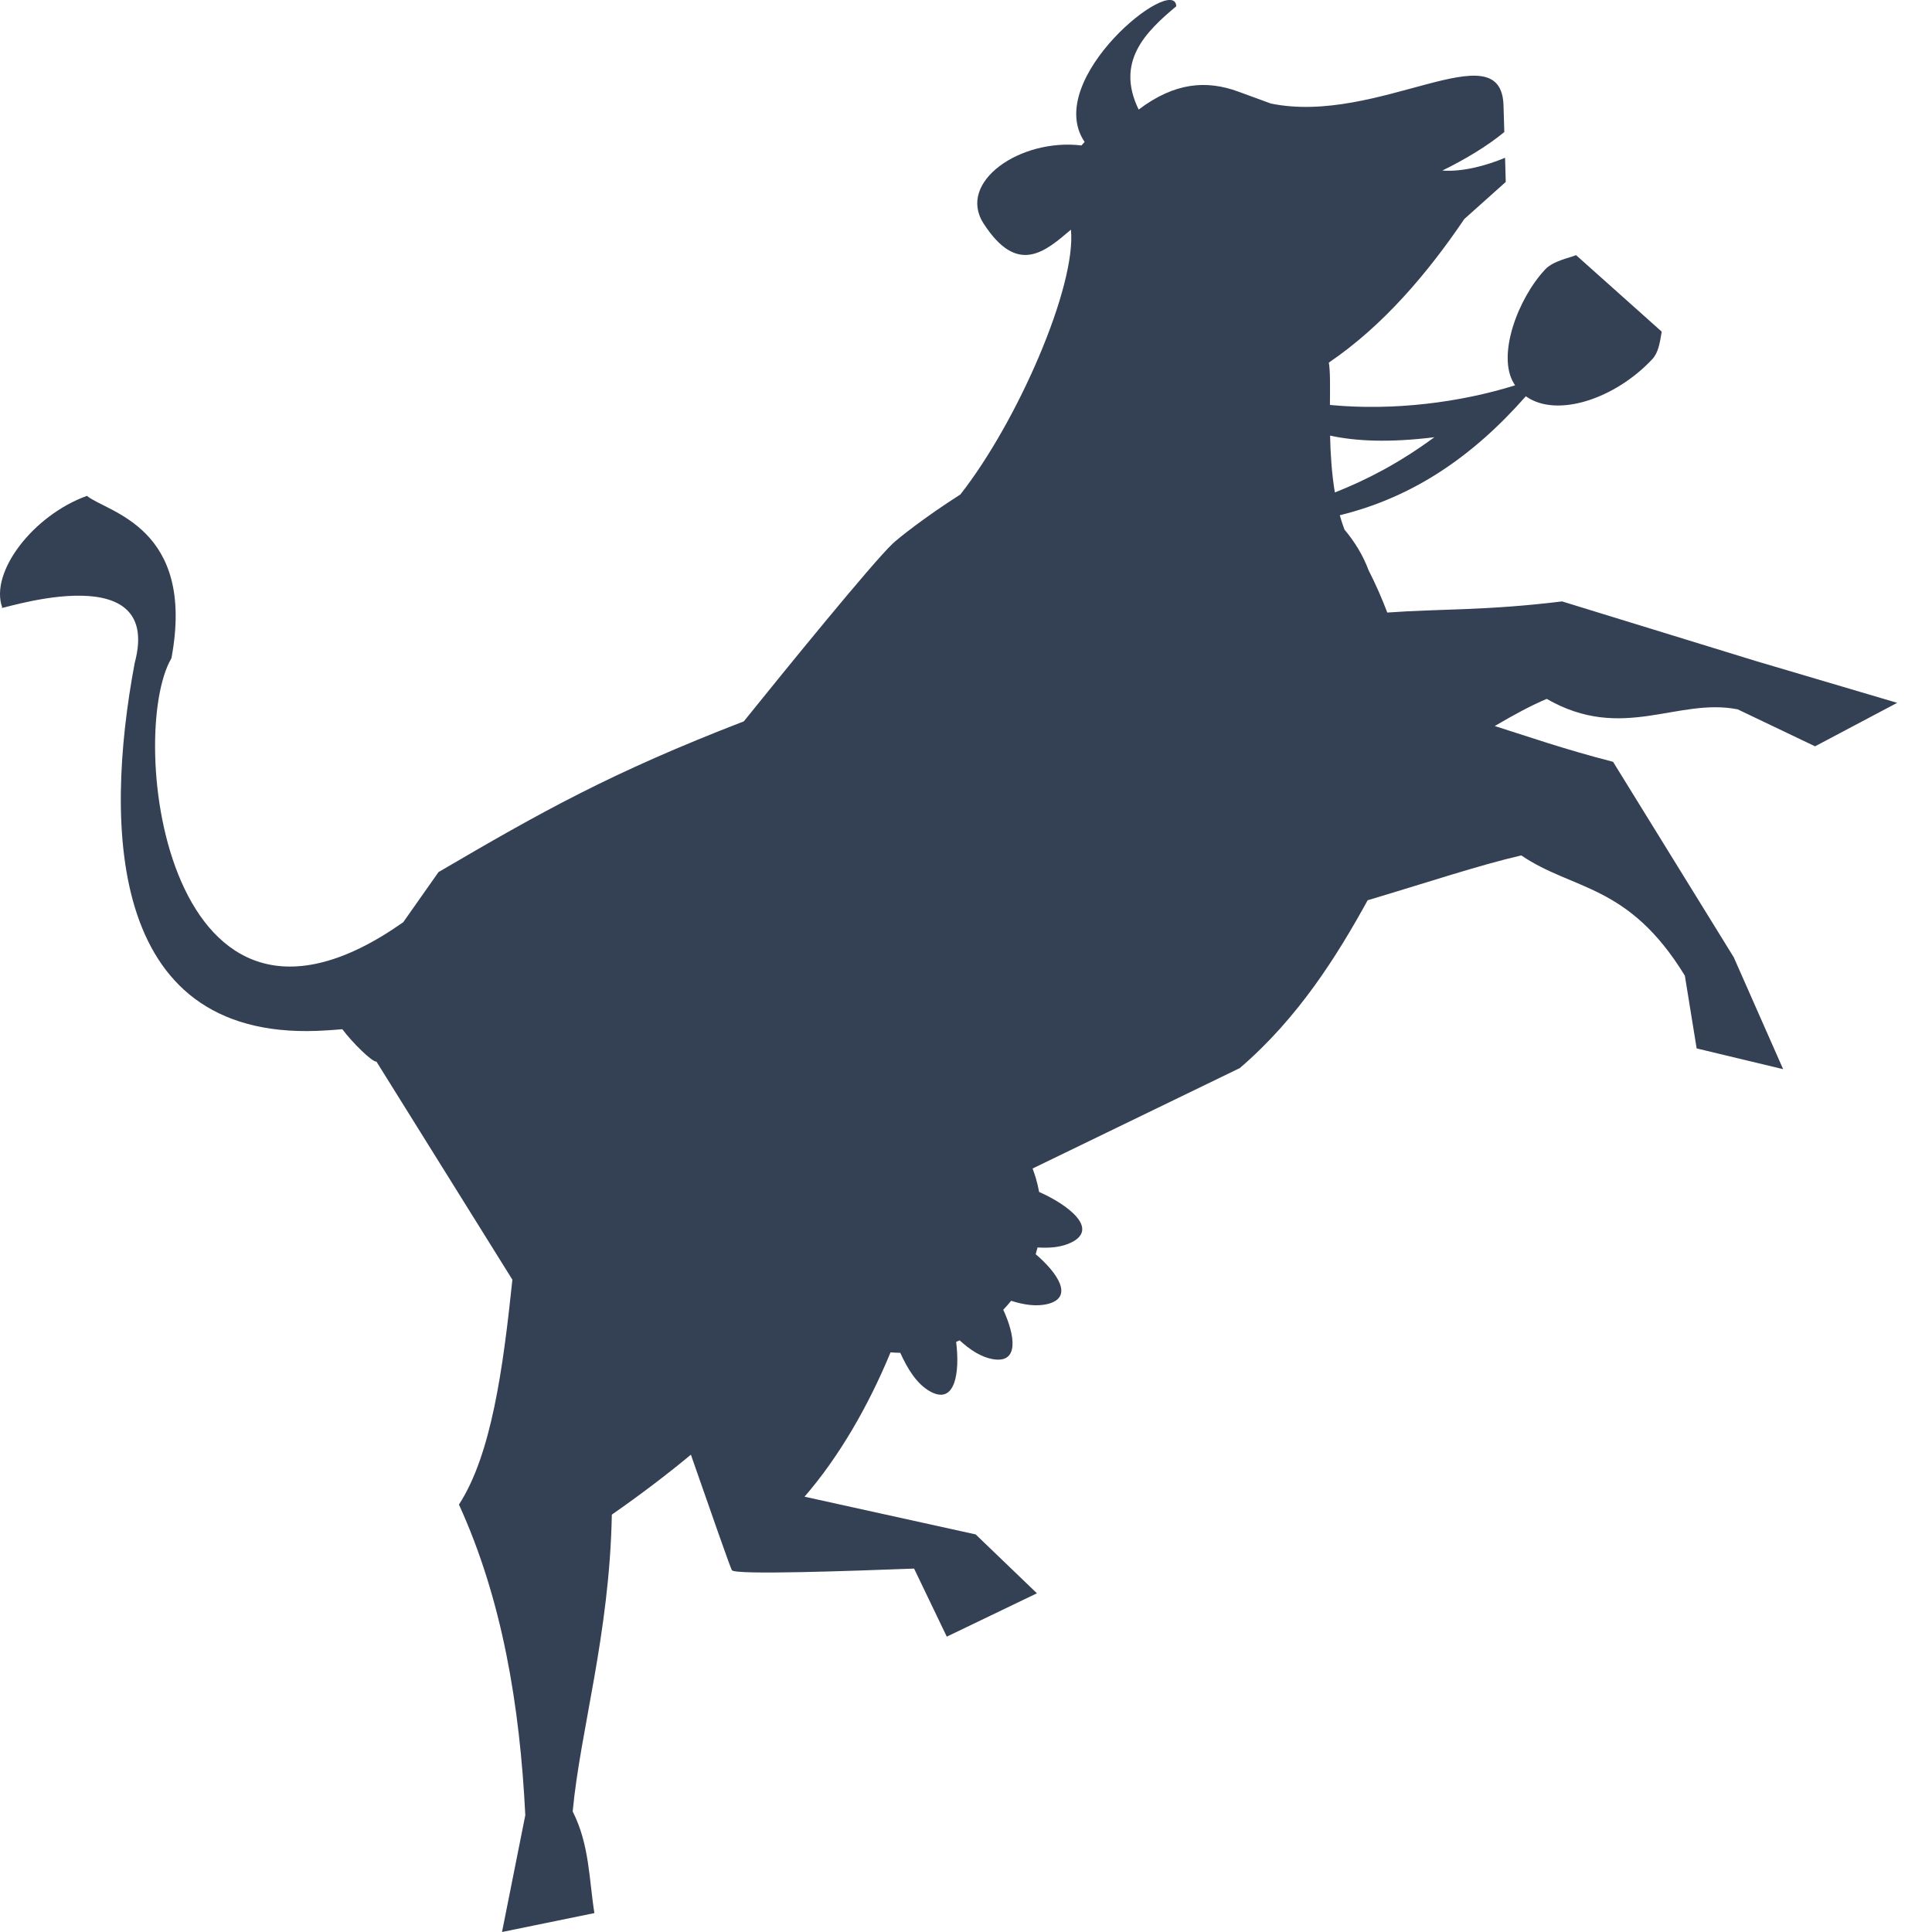 <svg width="38" height="38" viewBox="0 0 38 38" fill="none" xmlns="http://www.w3.org/2000/svg">
<path fill-rule="evenodd" clip-rule="evenodd" d="M9.874 38L10.332 35.703C10.225 33.543 9.878 31.457 9.027 29.593C9.665 28.609 9.894 26.927 10.078 25.17L7.404 20.88C7.326 20.896 6.934 20.512 6.733 20.243C6.639 20.251 6.543 20.259 6.444 20.265C2.121 20.568 2.04 16.294 2.649 13.041C3.244 10.831 -0.245 12.086 0.044 11.948C-0.207 11.257 0.65 10.135 1.71 9.753C2.105 10.078 3.854 10.359 3.372 12.946C2.483 14.459 3.26 21.429 7.931 18.139L8.625 17.153C10.649 15.967 12.021 15.196 14.63 14.188C15.425 13.201 17.15 11.079 17.559 10.691C17.658 10.597 18.17 10.184 18.889 9.726C20.019 8.287 21.173 5.625 21.064 4.517C20.552 4.953 20.012 5.429 19.345 4.395C18.818 3.577 20.071 2.716 21.271 2.861L21.333 2.792C20.497 1.558 23.107 -0.529 23.136 0.123C22.524 0.633 21.939 1.216 22.396 2.155C23.107 1.618 23.733 1.573 24.356 1.802L24.995 2.036C27.104 2.471 29.526 0.581 29.572 2.072L29.588 2.597C29.254 2.872 28.839 3.122 28.369 3.355C28.762 3.383 29.226 3.261 29.603 3.103L29.616 3.579L28.801 4.308C28.084 5.368 27.202 6.41 26.136 7.132C26.166 7.292 26.16 7.592 26.158 7.965C27.407 8.085 28.72 7.916 29.8 7.579C29.793 7.568 29.786 7.557 29.779 7.545C29.435 6.997 29.855 5.871 30.393 5.298C30.553 5.128 30.877 5.072 30.999 5.018L32.684 6.523C32.645 6.753 32.618 6.936 32.497 7.066C31.774 7.839 30.623 8.231 30.011 7.794C28.979 8.967 27.804 9.779 26.352 10.134C26.379 10.231 26.409 10.325 26.444 10.416C26.645 10.656 26.808 10.92 26.918 11.215C27.066 11.507 27.186 11.783 27.286 12.048C28.312 11.973 29.226 12.013 30.724 11.829L34.53 13L37.315 13.824L35.7 14.679L34.178 13.952C32.992 13.717 31.909 14.602 30.422 13.746C30.122 13.873 29.778 14.057 29.4 14.28C30.043 14.483 30.75 14.732 31.727 14.984L34.101 18.829L35.072 21.029L33.371 20.621L33.139 19.19C32.027 17.374 30.945 17.521 29.922 16.825C29.095 17.015 28.026 17.372 26.9 17.707C26.303 18.792 25.538 20.02 24.385 21.008L20.31 22.983C20.334 23.048 20.356 23.114 20.376 23.18C20.401 23.268 20.422 23.356 20.438 23.444C21.011 23.698 21.612 24.163 21.081 24.433C20.889 24.531 20.652 24.552 20.407 24.536C20.396 24.58 20.384 24.625 20.371 24.669C20.802 25.037 21.126 25.517 20.609 25.647C20.386 25.703 20.137 25.664 19.888 25.585C19.839 25.646 19.787 25.705 19.733 25.761C19.965 26.266 20.051 26.823 19.53 26.733C19.294 26.693 19.075 26.546 18.875 26.363C18.852 26.374 18.829 26.383 18.806 26.393C18.881 26.982 18.792 27.643 18.297 27.369C18.031 27.223 17.85 26.922 17.707 26.608C17.643 26.607 17.579 26.605 17.516 26.599C17.078 27.661 16.496 28.663 15.824 29.438L19.19 30.18L20.395 31.338L18.622 32.191L17.979 30.852C16.803 30.896 14.451 30.983 14.395 30.884C14.364 30.831 14.007 29.812 13.589 28.612C13.127 28.995 12.61 29.389 12.034 29.791C11.989 32.148 11.413 34.034 11.264 35.629C11.595 36.282 11.585 36.967 11.691 37.628L9.874 38ZM28.212 8.6C27.332 8.708 26.678 8.68 26.161 8.568C26.169 8.927 26.193 9.314 26.255 9.686C26.875 9.441 27.512 9.114 28.212 8.6Z" fill="#344054"/>
</svg>
